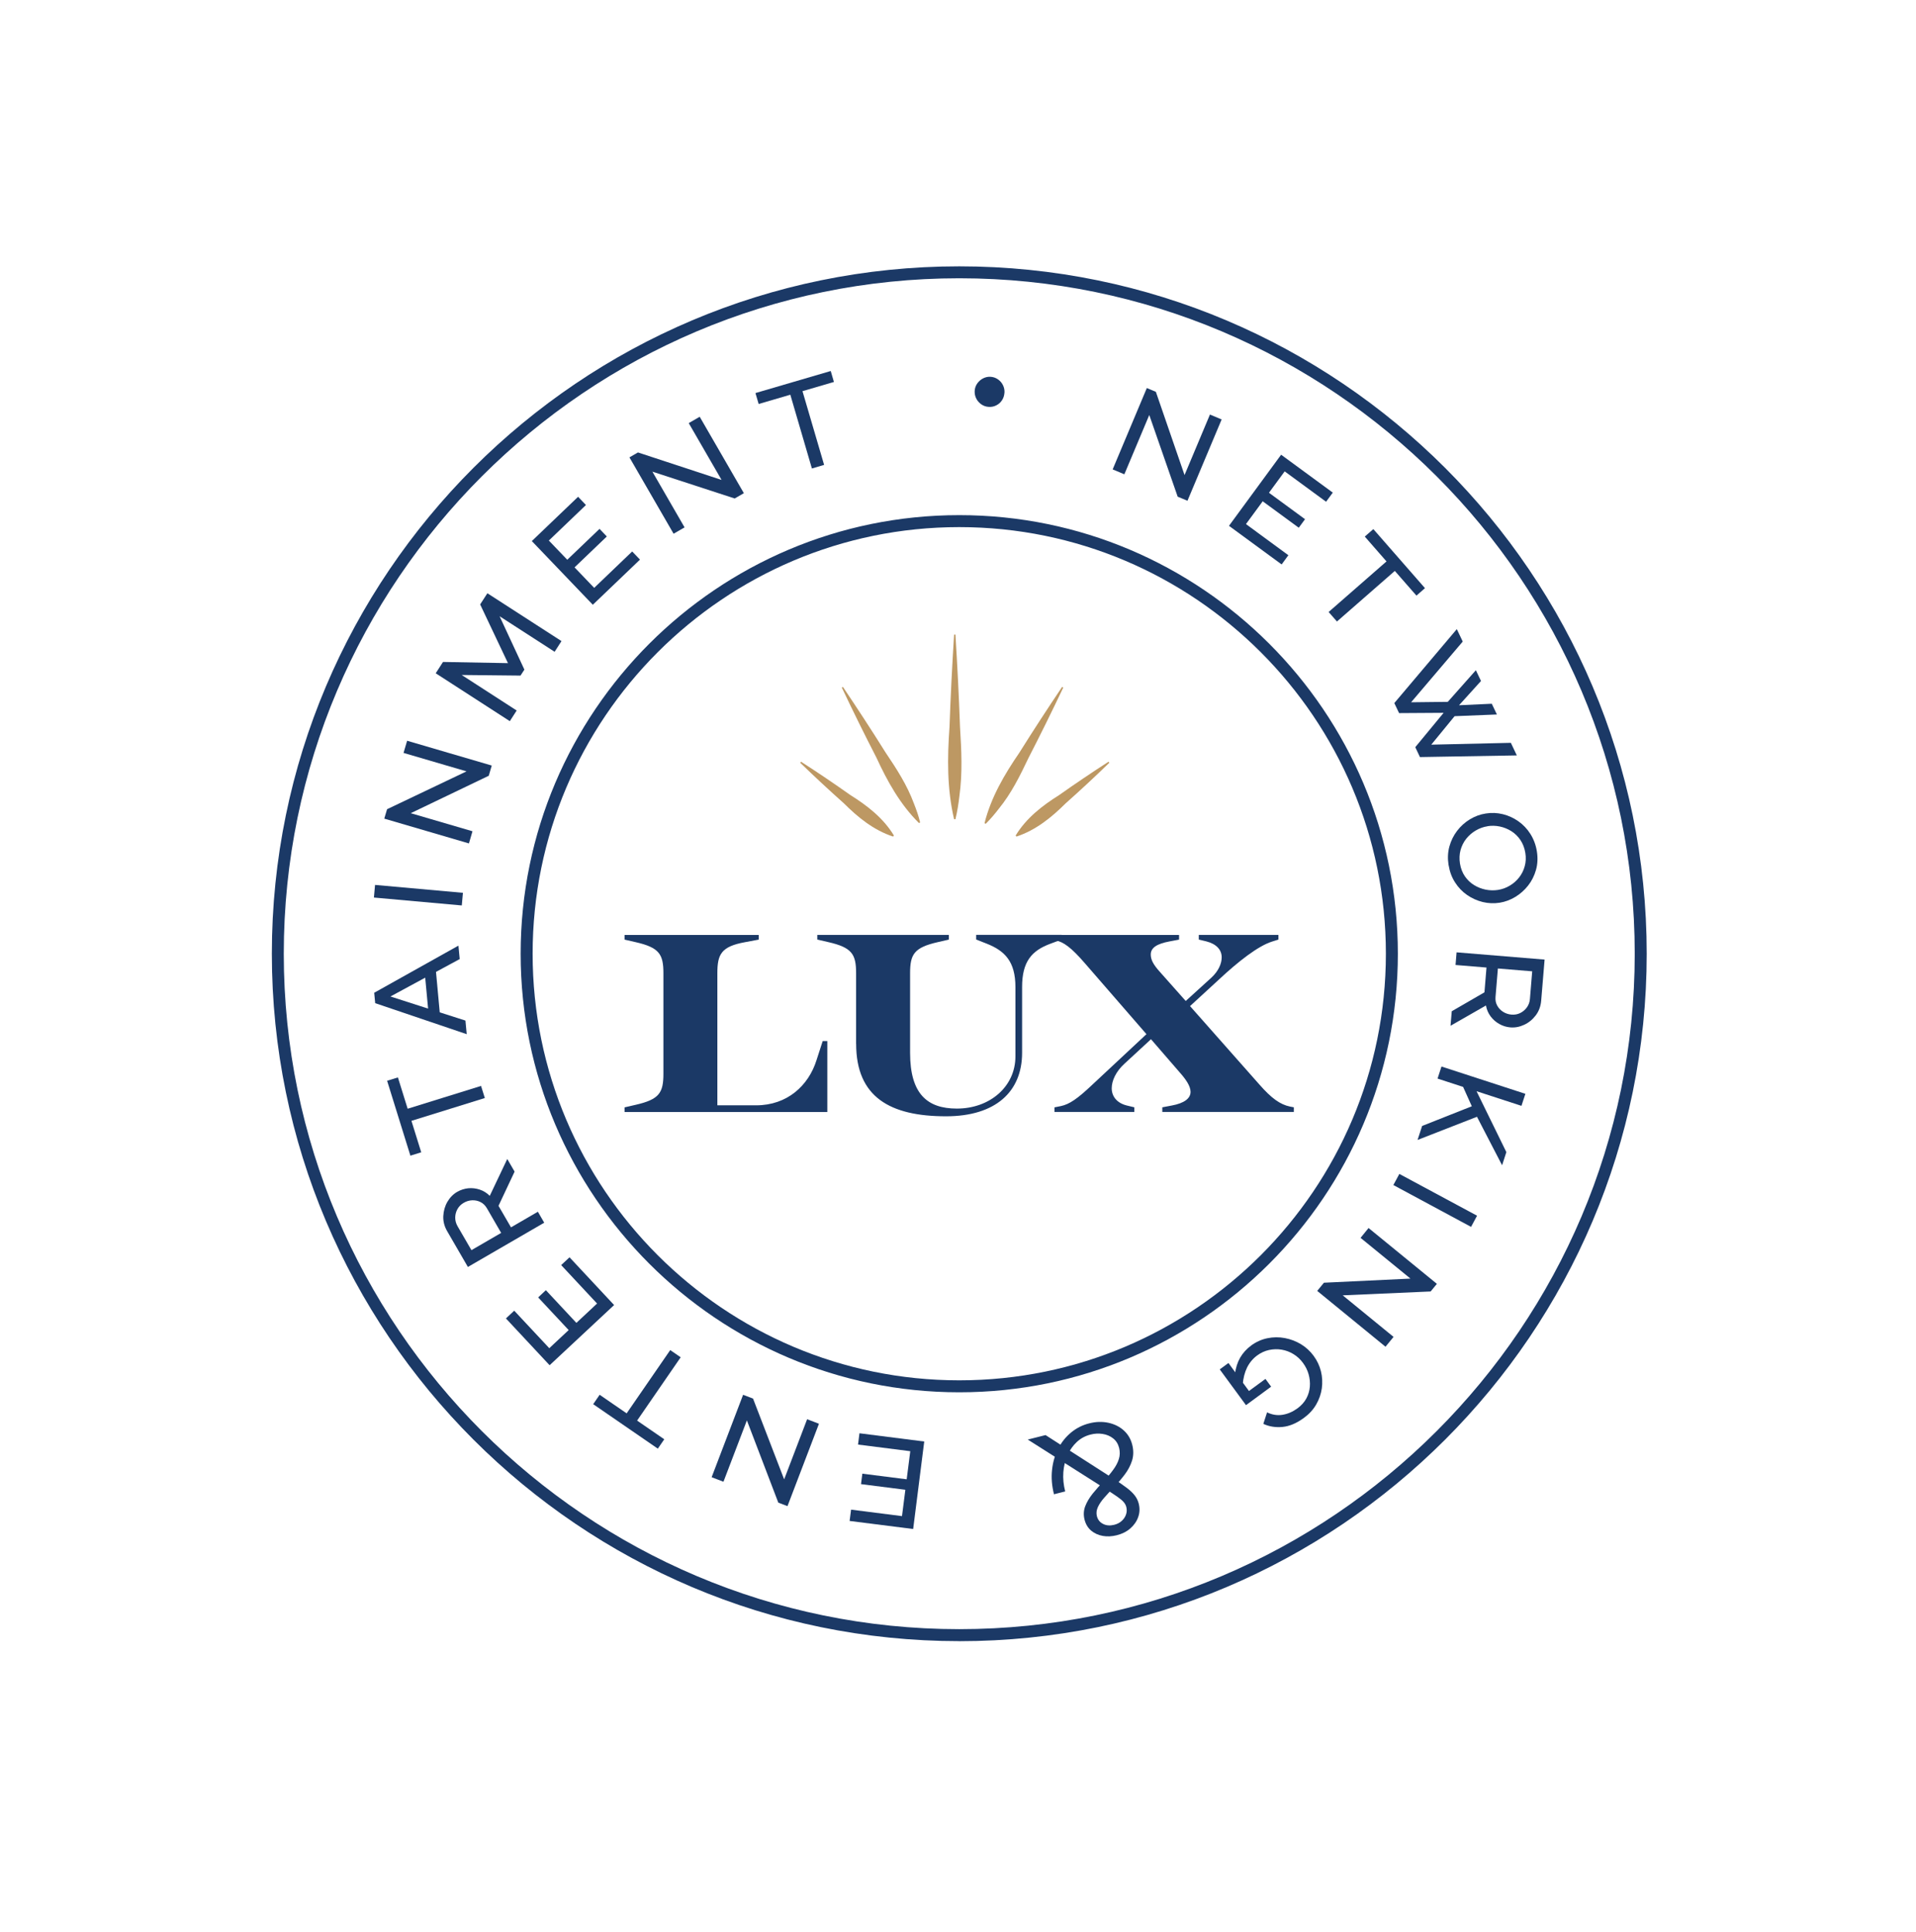 <?xml version="1.0" encoding="UTF-8"?>
<svg id="Layer_1" xmlns="http://www.w3.org/2000/svg" version="1.1" viewBox="0 0 404.91 408.37">
  <!-- Generator: Adobe Illustrator 29.5.1, SVG Export Plug-In . SVG Version: 2.1.0 Build 141)  -->
  <defs>
    <style>
      .st0 {
        fill: #bd9863;
      }

      .st1 {
        fill: #1b3966;
      }
    </style>
  </defs>
  <g>
    <g>
      <path class="st1" d="M132,234.03l2.34-.54c5-1.14,5.86-2.55,5.86-6.57v-21.23c0-4.02-.87-5.43-5.86-6.57l-2.34-.54v-.98h28.34v.98l-2.88.54c-5.05.92-5.86,2.55-5.86,6.57v27.91h8.2c6.57,0,11.08-4.18,12.76-9.56l1.3-4.02h.98v14.99h-42.84v-.98Z"/>
      <path class="st1" d="M180.92,220.61v-14.93c0-4.02-.87-5.43-5.86-6.57l-2.34-.54v-.98h27.8v.98l-2.33.54c-5,1.14-5.86,2.55-5.86,6.57v16.83c0,8.69,3.64,11.78,9.88,11.78,7,0,12.38-4.67,12.38-11.02v-14.66c0-5.38-2.22-7.66-6.08-9.18l-2.22-.87v-.98h18.08v.98l-2.34.87c-4.01,1.47-6.03,3.8-6.03,9.18v13.9c0,8.25-5.65,13.41-16.07,13.41-11.84,0-19-4.07-19-15.31Z"/>
      <path class="st1" d="M222.84,234.03l1.36-.27c1.79-.38,3.47-1.52,6.57-4.45l11.51-10.75-12.92-14.88c-2.99-3.47-4.62-4.62-6.3-4.94l-.82-.16v-.98h26.93v.98l-2.01.38c-2.61.49-3.97,1.3-3.97,2.77,0,1.09.54,2.12,1.85,3.58l5.54,6.24,5.43-4.94c1.52-1.41,2.17-2.99,2.17-4.29,0-1.57-1.09-2.82-3.26-3.37l-1.58-.38v-.98h16.83v.98l-1.36.43c-2.93.92-7.11,4.18-11.24,8.04l-6.08,5.59,14.6,16.51c2.61,2.99,4.45,4.29,6.52,4.72l.82.16v.98h-27.8v-.98l2.01-.38c2.66-.49,3.96-1.52,3.96-2.88,0-1.25-1.03-2.71-2.39-4.23l-5.97-6.9-5.59,5.16c-1.85,1.68-2.71,3.64-2.71,5.21,0,1.79,1.19,3.15,3.2,3.64l1.58.38v.98h-16.88v-.98Z"/>
    </g>
    <g>
      <path class="st0" d="M201.91,134.12c.41,6.5.74,13,.97,19.51.31,4.88.55,9.76-.13,14.63-.19,1.63-.44,3.25-.84,4.88h-.28c-1.51-6.42-1.44-12.98-.97-19.51.23-6.51.56-13.01.97-19.51h.28Z"/>
      <path class="st0" d="M224.7,145.31c-2.37,5-4.82,9.96-7.35,14.88-1.79,3.76-3.62,7.48-6.27,10.73-.85,1.1-1.75,2.18-2.78,3.19l-.24-.14c1.37-5.46,4.2-10.29,7.35-14.88,2.94-4.69,5.96-9.33,9.05-13.92l.24.14h0Z"/>
      <path class="st0" d="M178.14,145.18c3.07,4.57,6.08,9.17,9,13.84,2.31,3.43,4.56,6.89,6,10.8.51,1.29.98,2.6,1.31,3.99l-.24.14c-3.98-3.94-6.68-8.81-9-13.84-2.52-4.89-4.95-9.83-7.31-14.8l.24-.14h0Z"/>
      <path class="st0" d="M234.44,161.2c-3.01,2.92-6.08,5.78-9.21,8.56-3.01,2.99-6.32,5.69-10.42,7.04,0,0-.17-.22-.17-.22,2.24-3.69,5.62-6.31,9.21-8.56,3.42-2.42,6.9-4.76,10.42-7.04l.17.22h0Z"/>
      <path class="st0" d="M169.28,160.98c3.52,2.27,7,4.62,10.42,7.04,3.59,2.25,6.98,4.87,9.21,8.56,0,0-.17.22-.17.22-4.1-1.34-7.42-4.05-10.42-7.04-3.13-2.79-6.2-5.64-9.21-8.56,0,0,.17-.22.17-.22h0Z"/>
    </g>
  </g>
  <g>
    <path class="st1" d="M242.88,87.7l-5.27,12.54-2.47-1.04,7.22-17.19,1.91.8,6.06,17.59,5.37-12.79,2.47,1.04-7.22,17.18-2.07-.86-6.01-17.28Z"/>
    <path class="st1" d="M272.26,117.36l-1.41,1.93-11.13-8.16,11.02-15.03,10.92,8.01-1.42,1.93-8.75-6.42-3.32,4.52,7.62,5.59-1.32,1.8-7.62-5.59-3.54,4.82,8.96,6.58Z"/>
    <path class="st1" d="M299.34,125.88l-4.57-5.22-12.23,10.69-1.76-2.01,12.23-10.69-4.59-5.25,1.81-1.58,10.91,12.48-1.8,1.58Z"/>
    <path class="st1" d="M311.9,141.65l1.08,2.27-4.64,5.13,6.92-.32,1.08,2.27-8.94.36-4.93,6.02,16.82-.39,1.26,2.66-20.47.35-.99-2.09,5.99-7.26-9.41.06-1.01-2.12,13.21-15.63,1.25,2.63-10.91,12.83,7.75-.09,5.93-6.68Z"/>
    <path class="st1" d="M306.13,182.87c-.22-1.41-.17-2.73.17-3.97.34-1.23.89-2.34,1.64-3.32.75-.98,1.65-1.79,2.69-2.42,1.04-.63,2.15-1.05,3.34-1.23,1.22-.2,2.43-.15,3.62.14,1.19.29,2.29.8,3.29,1.5,1.01.71,1.86,1.6,2.54,2.68.68,1.08,1.14,2.29,1.36,3.63.23,1.41.17,2.73-.18,3.97-.35,1.23-.9,2.34-1.66,3.3-.76.97-1.66,1.77-2.7,2.4s-2.14,1.04-3.3,1.23c-1.22.19-2.43.14-3.62-.15-1.19-.3-2.28-.79-3.29-1.49-1.01-.7-1.85-1.58-2.53-2.65-.69-1.06-1.14-2.28-1.36-3.65ZM314.37,174.62c-.89.14-1.72.44-2.5.9-.77.45-1.43,1.03-2,1.73-.56.7-.96,1.5-1.21,2.4-.24.9-.28,1.85-.12,2.87.17,1.03.52,1.93,1.05,2.7.53.76,1.18,1.38,1.94,1.84.76.47,1.58.78,2.45.96.87.17,1.73.19,2.58.06.89-.14,1.72-.44,2.49-.9.77-.45,1.43-1.03,1.98-1.73.55-.7.95-1.49,1.19-2.38.25-.89.29-1.83.13-2.82-.17-1.04-.52-1.94-1.04-2.72-.52-.77-1.17-1.4-1.93-1.88-.76-.47-1.58-.8-2.45-.98s-1.74-.19-2.58-.06Z"/>
    <path class="st1" d="M307.84,201.27l18.58,1.53-.72,8.68c-.1,1.2-.49,2.24-1.16,3.12-.67.88-1.48,1.54-2.44,1.98-.96.45-1.92.63-2.92.55-.83-.07-1.61-.31-2.33-.72-.72-.4-1.34-.94-1.84-1.61-.5-.67-.83-1.43-.98-2.3l-7.49,4.29.26-3.07,6.91-4,.43-5.24-6.54-.54.22-2.67ZM316.55,204.68l-.5,6.01c-.06.69.06,1.3.36,1.84.3.54.71.98,1.24,1.31.53.34,1.12.53,1.77.59.68.05,1.3-.06,1.86-.34s1.03-.68,1.4-1.19c.37-.52.59-1.11.64-1.78l.48-5.84-7.25-.6Z"/>
    <path class="st1" d="M304.63,225.4l17.73,5.77-.83,2.54-9.49-3.09,6.3,12.87-.9,2.78-5.31-10.25-12.56,4.9.97-2.96,10.5-4.16-1.84-4.09-5.4-1.76.83-2.55Z"/>
    <path class="st1" d="M295.73,248.1l16.42,8.83-1.27,2.36-16.42-8.84,1.27-2.36Z"/>
    <path class="st1" d="M298.06,270.21l-10.53-8.6,1.69-2.08,14.44,11.8-1.32,1.61-18.58.82,10.74,8.78-1.7,2.08-14.43-11.8,1.42-1.73,18.27-.87Z"/>
    <path class="st1" d="M263.94,293.98l3.49-2.56,1.2,1.64-5.31,3.91-5.55-7.56,1.84-1.35,4.34,5.92ZM264.38,284.38c1.08-.79,2.23-1.31,3.47-1.56,1.23-.25,2.46-.26,3.68-.03s2.35.66,3.41,1.3c1.05.64,1.93,1.45,2.66,2.44.75,1.01,1.27,2.12,1.56,3.3.29,1.18.34,2.38.18,3.59-.17,1.2-.57,2.34-1.19,3.41-.62,1.08-1.49,2.02-2.58,2.82-1.55,1.14-3.06,1.78-4.53,1.92-1.47.14-2.82-.07-4.06-.65l.79-2.43c1.08.52,2.17.69,3.28.51,1.11-.18,2.16-.64,3.16-1.37.81-.6,1.43-1.29,1.86-2.08.43-.8.67-1.63.74-2.5s-.02-1.74-.26-2.6c-.24-.86-.64-1.66-1.19-2.41-.56-.76-1.22-1.38-2.01-1.86-.78-.48-1.61-.79-2.5-.94s-1.77-.12-2.67.07c-.9.2-1.73.58-2.5,1.15-.9.66-1.61,1.51-2.13,2.54-.51,1.04-.82,2.25-.93,3.65l-1.64-2.24c.16-1.33.53-2.48,1.1-3.48.58-.99,1.35-1.85,2.32-2.56Z"/>
    <path class="st1" d="M220.97,303.3l14.34,9.21c1.18.76,2.14,1.42,2.87,1.98.73.56,1.28,1.1,1.67,1.62.38.51.65,1.07.8,1.67.25.99.21,1.95-.12,2.85-.32.91-.88,1.71-1.66,2.39s-1.74,1.16-2.86,1.44c-1.05.26-2.03.31-2.97.14s-1.75-.54-2.44-1.11c-.68-.58-1.15-1.35-1.4-2.32-.25-.99-.2-1.94.14-2.84.35-.9.88-1.8,1.59-2.68.71-.88,1.52-1.79,2.41-2.72.73-.78,1.37-1.55,1.92-2.31.56-.76.96-1.51,1.19-2.27.24-.75.25-1.53.06-2.33-.22-.86-.64-1.54-1.27-2.03-.63-.5-1.37-.81-2.22-.94-.85-.13-1.7-.09-2.54.13-1.11.28-2.07.79-2.89,1.55s-1.48,1.68-1.98,2.78c-.49,1.1-.79,2.3-.89,3.62-.1,1.31.03,2.67.39,4.07l-2.37.6c-.45-1.79-.59-3.5-.41-5.14.17-1.64.61-3.13,1.29-4.48.69-1.35,1.59-2.49,2.72-3.42,1.12-.93,2.41-1.59,3.86-1.95,1.41-.36,2.75-.39,4.03-.12,1.28.28,2.36.81,3.25,1.61.89.8,1.49,1.81,1.8,3.04.3,1.19.28,2.3-.04,3.34-.33,1.04-.84,2.01-1.54,2.94-.7.92-1.44,1.8-2.23,2.61-.8.84-1.5,1.61-2.11,2.3-.61.69-1.06,1.36-1.35,2-.29.64-.36,1.28-.2,1.9.19.75.63,1.3,1.31,1.64.68.35,1.46.4,2.33.19.65-.16,1.19-.44,1.62-.84.43-.39.73-.85.9-1.36.17-.51.19-1.04.05-1.58-.09-.35-.26-.68-.53-1-.26-.32-.71-.7-1.34-1.14-.63-.44-1.5-1.02-2.63-1.74l-16.32-10.36,3.77-.95Z"/>
    <path class="st1" d="M181.33,305.29l.3-2.38,13.69,1.74-2.34,18.49-13.43-1.7.31-2.39,10.76,1.37.71-5.57-9.37-1.19.28-2.21,9.37,1.19.76-5.94-11.03-1.4Z"/>
    <path class="st1" d="M165.72,312.64l4.85-12.7,2.5.96-6.65,17.41-1.94-.74-6.64-17.38-4.95,12.96-2.5-.95,6.65-17.42,2.1.8,6.57,17.06Z"/>
    <path class="st1" d="M126.72,294.77l5.71,3.93,9.21-13.37,2.21,1.52-9.21,13.38,5.74,3.95-1.36,1.98-13.66-9.4,1.36-1.98Z"/>
    <path class="st1" d="M118.6,267.36l1.76-1.64,9.42,10.09-13.63,12.72-9.23-9.89,1.75-1.64,7.41,7.93,4.1-3.83-6.45-6.9,1.63-1.53,6.45,6.91,4.37-4.09-7.59-8.13Z"/>
    <path class="st1" d="M115.01,258.41l-16.13,9.35-4.37-7.54c-.61-1.04-.88-2.12-.83-3.21.06-1.1.34-2.11.87-3.02.53-.91,1.22-1.61,2.08-2.11.72-.41,1.5-.66,2.32-.75.83-.08,1.64.02,2.43.28s1.5.7,2.12,1.32l3.7-7.79,1.55,2.67-3.4,7.23,2.64,4.55,5.68-3.3,1.34,2.32ZM105.92,260.58l-3.02-5.22c-.35-.6-.8-1.04-1.35-1.31-.55-.28-1.14-.4-1.76-.38-.63.03-1.22.2-1.78.53-.59.34-1.03.78-1.34,1.34s-.46,1.15-.47,1.78c0,.64.16,1.24.49,1.82l2.94,5.07,6.29-3.65Z"/>
    <path class="st1" d="M84.09,227.7l2.06,6.62,15.51-4.82.8,2.56-15.51,4.82,2.07,6.65-2.29.71-4.92-15.83,2.3-.71Z"/>
    <path class="st1" d="M98.62,218.56l-19.33-6.55-.21-2.2,17.8-9.96.27,2.84-5.01,2.71.79,8.55,5.43,1.74.27,2.87ZM82.52,210.6l7.95,2.56-.61-6.54-7.35,3.98Z"/>
    <path class="st1" d="M97.59,191.36l-18.57-1.67.24-2.67,18.57,1.67-.24,2.67Z"/>
    <path class="st1" d="M86.8,171.86l13.05,3.82-.75,2.57-17.89-5.24.59-1.99,16.79-8-13.31-3.9.76-2.57,17.88,5.24-.63,2.16-16.49,7.91Z"/>
    <path class="st1" d="M117.21,137.75l-11.63-7.51,5.24,11.28-.82,1.26-12.43-.13,11.62,7.51-1.45,2.25-15.66-10.12,1.54-2.39,13.73.25-5.88-12.41,1.53-2.36,15.66,10.11-1.45,2.26Z"/>
    <path class="st1" d="M133.59,116.54l1.66,1.73-9.97,9.54-12.89-13.46,9.78-9.36,1.66,1.74-7.84,7.51,3.89,4.06,6.82-6.53,1.54,1.61-6.82,6.53,4.15,4.33,8.03-7.69Z"/>
    <path class="st1" d="M137.87,99.68l6.8,11.78-2.32,1.34-9.33-16.14,1.8-1.04,17.67,5.81-6.94-12.01,2.32-1.34,9.33,16.15-1.94,1.12-17.39-5.67Z"/>
    <path class="st1" d="M176.24,80.72l-6.65,1.95,4.57,15.58-2.58.76-4.56-15.59-6.69,1.96-.68-2.31,15.91-4.66.67,2.3Z"/>
    <path class="st1" d="M212.27,83c-.04.58-.2,1.11-.51,1.58s-.7.83-1.2,1.08c-.5.26-1.04.37-1.61.33-.56-.03-1.07-.2-1.53-.51-.46-.31-.83-.72-1.09-1.22-.26-.5-.38-1.04-.35-1.63.03-.59.21-1.11.53-1.57.32-.45.72-.82,1.22-1.08.5-.26,1.02-.38,1.58-.35.58.03,1.1.21,1.57.53.46.32.82.72,1.07,1.23.25.5.36,1.03.33,1.6Z"/>
  </g>
  <path class="st1" d="M202.72,346.84c-80.11,0-145.27-65.17-145.27-145.28S122.61,56.29,202.72,56.29s145.28,65.17,145.28,145.28-65.17,145.28-145.28,145.28ZM202.72,58.81c-78.71,0-142.75,64.04-142.75,142.75s64.04,142.75,142.75,142.75,142.75-64.04,142.75-142.75S281.43,58.81,202.72,58.81Z"/>
  <path class="st1" d="M202.72,294.25c-51.11,0-92.69-41.58-92.69-92.69s41.58-92.69,92.69-92.69,92.69,41.58,92.69,92.69-41.58,92.69-92.69,92.69ZM202.72,111.4c-49.72,0-90.16,40.45-90.16,90.16s40.45,90.16,90.16,90.16,90.16-40.45,90.16-90.16-40.45-90.16-90.16-90.16Z"/>
</svg>